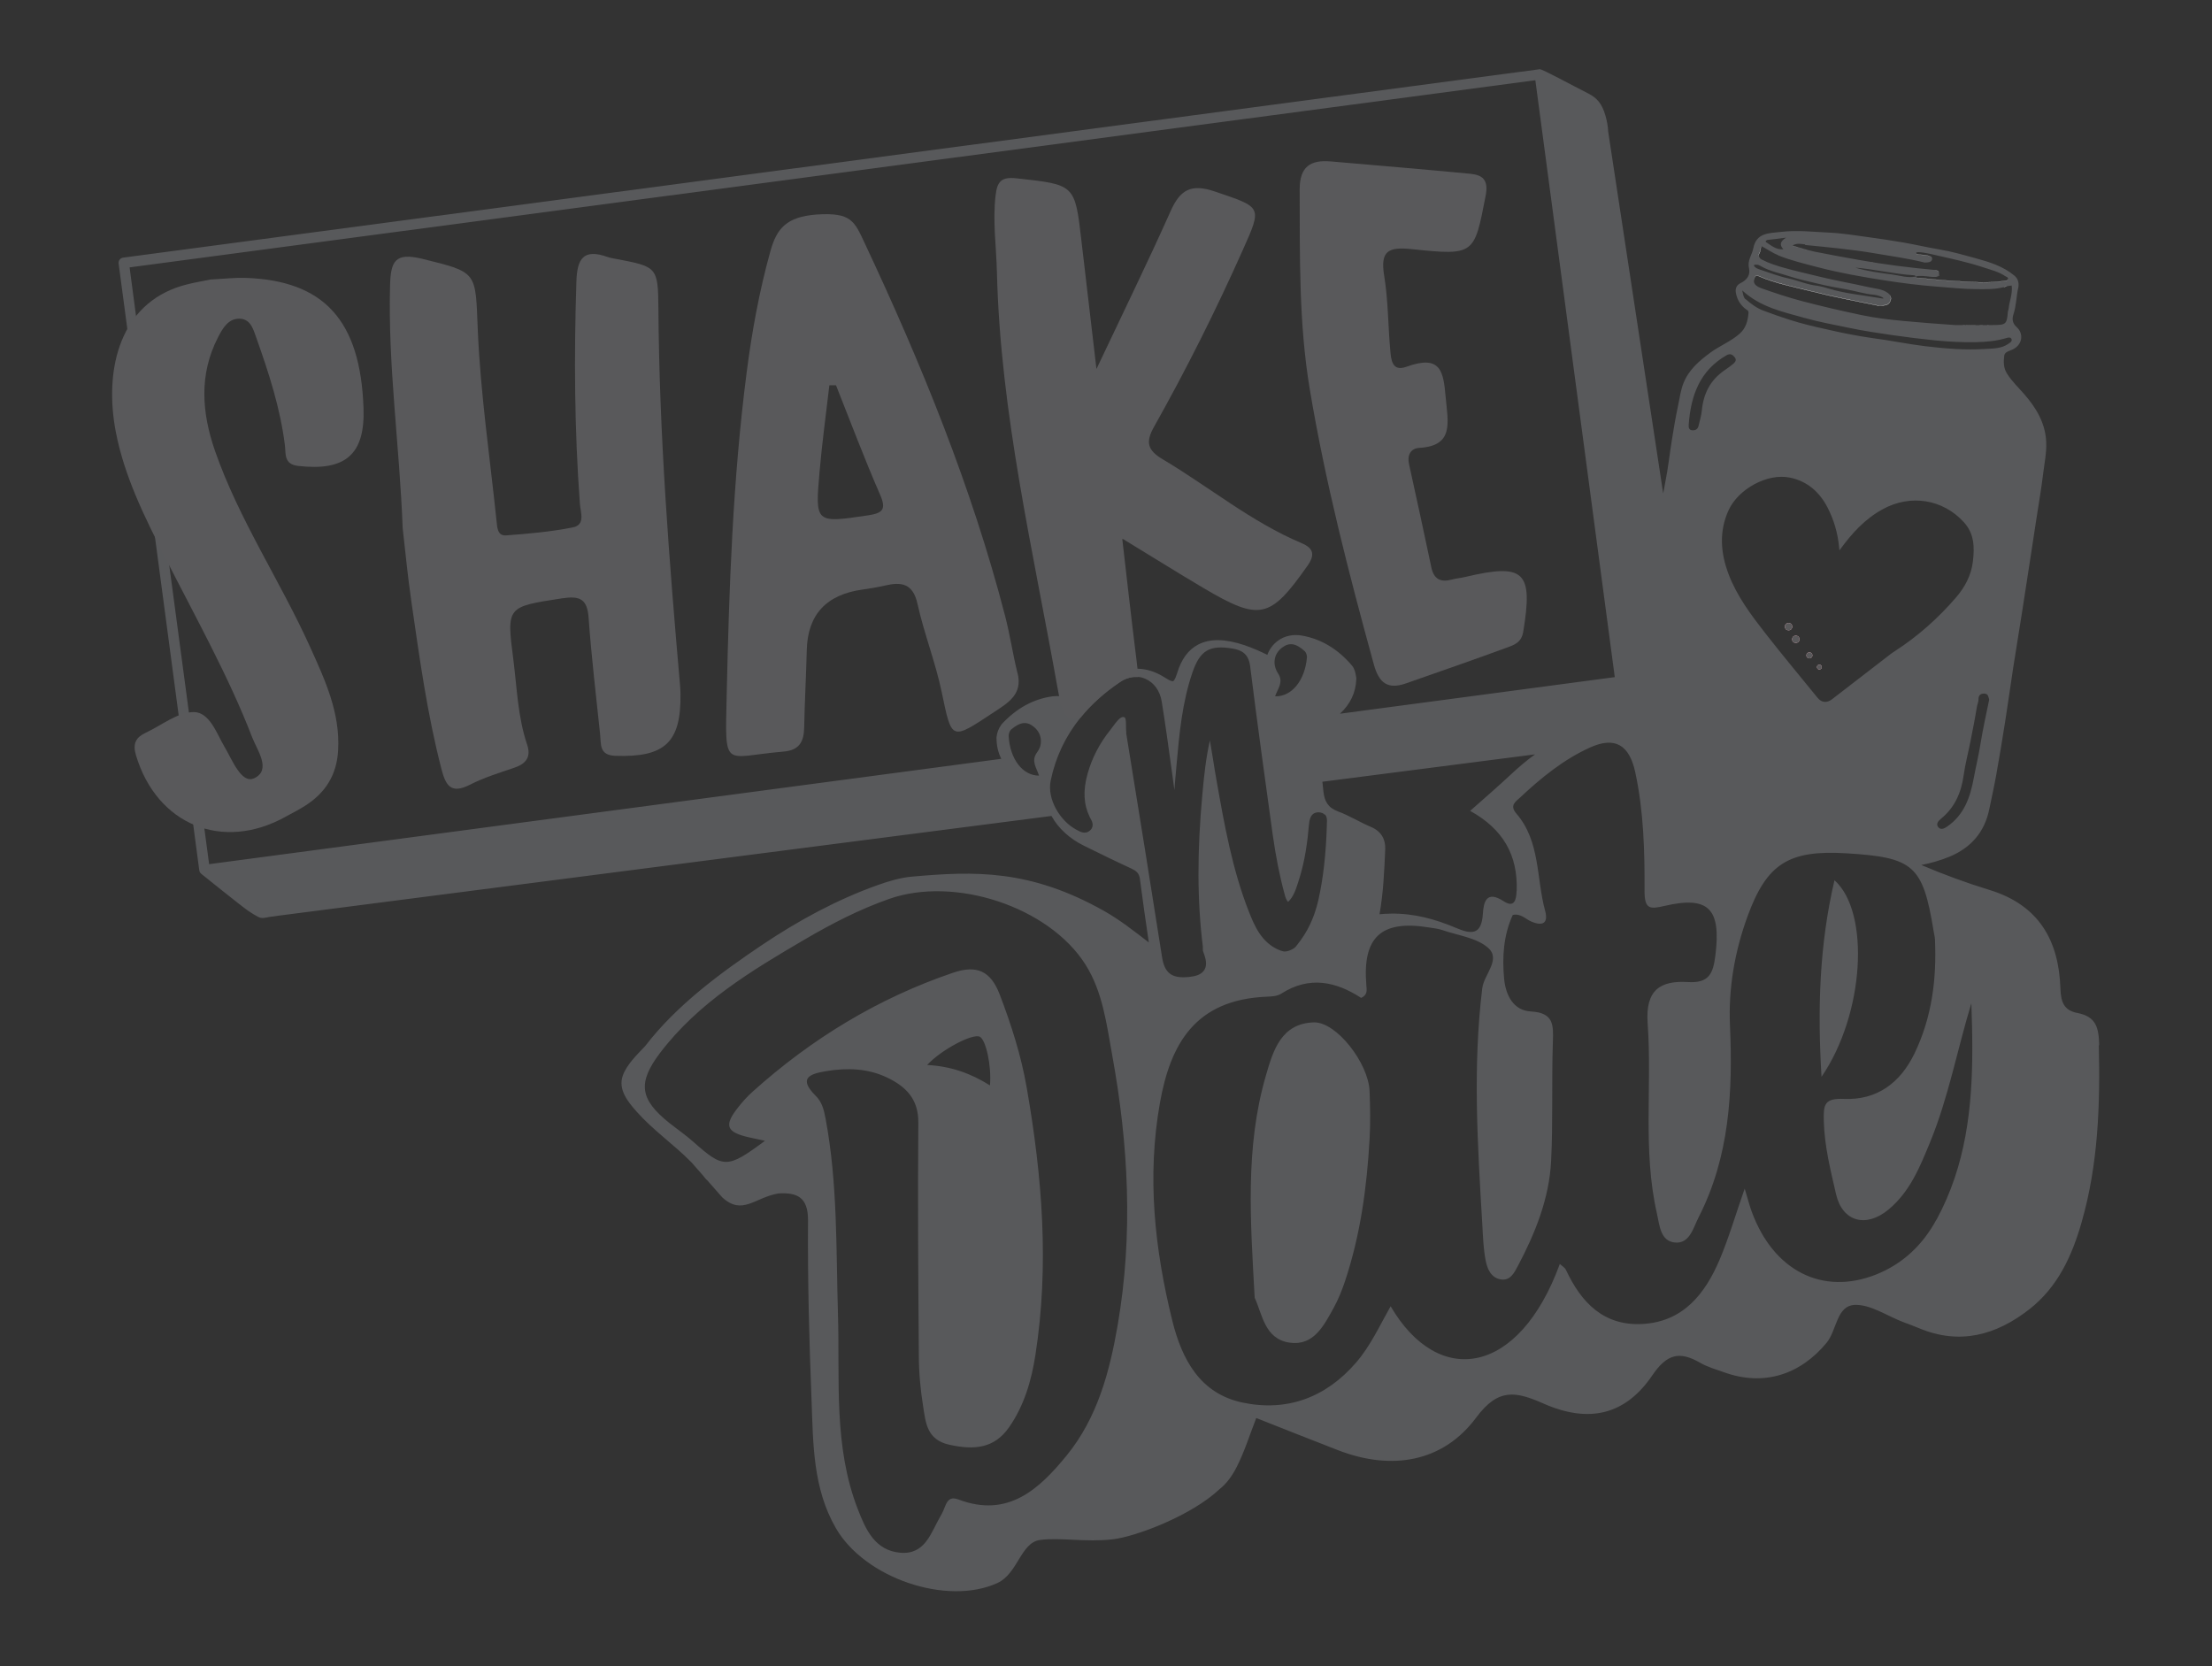 <svg xmlns="http://www.w3.org/2000/svg" id="SHAKE_N_DATE_LOGO" viewBox="0 0 2133.4 1607.2"><rect x="0" y="0" width="2133.4" height="1607.2" fill="#333333" stroke="none"/><defs><style>      .st0 {        fill: #58595b;      }      .st1 {        fill: #fff;      }      .st2 {        fill: #59595b;      }      .st3 {        fill: #edb3be;      }    </style></defs><g><path class="st0" d="M1769.3,849c-14.5,62-16.5,123.5-12.5,189.6,41.3-60.2,47.2-158.6,12.5-189.6Z"></path><path class="st0" d="M2024.3,1007.9v.2l.3.4c-.4-17.2-2.7-27.9-21.1-31.5-12.3-2.4-15.9-9.7-16.3-23.6-1.5-45.9-20.4-80.4-68.6-95.1-22.2-6.8-44.2-14.9-65.6-24,9.3-1.8,18.4-4.4,27.2-8,20.7-8.6,33.9-23.7,38.4-45.9,2.3-11,4.7-21.9,6.7-33,3.1-17.1,5.9-34.3,8.6-51.4,2.7-17.2,5.1-34.4,7.7-51.6,2.8-17.8,5.7-35.6,8.5-53.3,2.6-16.6,5.1-33.2,7.7-49.9,2.2-14.2,4.4-28.3,6.5-42.5,2.2-14.1,4.6-28.1,6.3-42.3,1.2-9.8,3.3-19.6,2.9-29.6-.6-18.3-9.4-33-21-46.4-5.7-6.6-12.2-12.6-16.9-20.2-3.4-5.4-3.3-11.4-2.6-17.1.5-3.9,5.2-4.5,8.5-6.2,8.9-4.4,10.7-15,3.4-21.5-4.2-3.7-4.4-8.2-3-12.2,2.9-8.7,2.7-17.7,4.8-26.4.5-4.4-.4-8.1-4-11-10.6-8.9-23.5-12.9-36.5-16.5-11.8-3.2-23.6-6.7-35.7-8.7-11.5-1.9-22.8-4.6-34.3-6.6-11.1-1.9-22.2-3.6-33.3-5.1-12.7-1.7-25.5-3.9-38.3-4.5-15.6-.7-31.2-2.6-47-.7-11.5,1.3-23.7.7-26.6,15.8-1.2,6.3-5.8,11.7-4.2,18.8,1.6,7-1.8,11.7-8.1,14.8-6,3-5.1,8.4-3.5,13.3,1.6,4.8,4.7,9,9,12.1,1.2.8,2.3,1.2,2.2,3.2-.7,7.7-2.4,14.8-8.6,20.2-8.5,7.5-19.2,11.6-28.3,18.3-10.8,8-20.7,16.4-25.9,29.5-2.7,7-3.6,14.2-5.1,21.3-2.3,10.8-4.2,21.7-5.9,32.6-2.3,13.9-3.7,27.9-6.5,41.6-.7,3.6-1.4,7.2-2,10.8l-53.1-349.4c0-4.2-1.3-10.6-2.6-15.1-3.3-11.5-8.1-17-16.7-21.4-16.4-8.3-43.9-23.3-46.5-23.3s-.7,0-1,.1L118.7,248.5c-2.7.4-4.7,2.9-4.3,5.6l8.4,63.2h0s26.7,200.9,26.7,200.9h0s0,0,0,0l22.8,171.6h0c0,.1,14,105.2,14,105.2h0c0,.1,5.9,44.5,5.9,44.5.2,1.3.9,2.5,1.9,3.3.9.7,37.7,30.4,45,35.5,3.2,2.2,6.5,4.3,10,6.1,3.6,1.8,6.4.8,10.7,0,1.3-.2,5.3-.6,8.7-1.2l745.6-96.2c6.7,12.1,17.7,22,31.1,28.6,15.2,7.5,30.5,15,45.9,22.1,4.6,2.2,7.6,4.3,8.3,10.1,2.6,20.4,5.6,40.8,8.6,61.2-13.8-10.6-27.6-21.6-43.2-30.4-71.7-40.4-125.3-38.4-185.1-33.1-10.7.9-22.5,4.3-33.3,8.2-39.7,14.2-76.6,34.3-111.4,57.7-40,26.9-82.3,57.9-112.8,97.6-8.2,8.6-17.8,18-21.5,28.3-4.9,13.6,5,25.5,13.5,35.1,15.9,17.9,35.9,31.6,52.6,48.6l11.5,13.1c.5.6.9,1.2,1.4,1.8.7,1,1.5,1.8,2.4,2.5l14.5,16.5c19.5,17.8,31.4,0,54.1-3.8,18-1.1,28.7,3.5,28.6,25.9-.4,57.8,1.1,115.6,3.4,173.3,1.6,42.2,1.2,85,23.4,123.5,27.9,48.5,107.3,75.2,155.7,53.1,20.1-9.2,22.5-39.1,41.3-41.6,20-2.6,43.7,2.4,69.9-.6,22.8-2.6,76.5-23.1,103.2-48.4,6.9-5.4,12.3-13,16.7-21.7,7.4-14.6,12.3-30.5,18.7-46.9,26.4,10.4,52.9,21,79.6,31.3,50.9,19.5,100.4,11.5,132.5-31.7,21.5-29,38.5-25.2,65.3-13.4,43.7,19.2,78.8,10.7,104.6-27.4,14.2-20.8,26.3-23.5,46.1-12.1,7.1,4.1,15.3,6.4,23.1,9.2,38.1,13.7,73.3,2.5,98.9-28.5,10-12.1,9.4-35.8,27.2-36.5,15.3-.5,31,10.6,46.5,16.5,5.2,2,10.4,3.8,15.5,6,39.2,16.4,74.3,6.7,106.2-18.2,27.5-21.4,41.3-51.7,50.5-83.9,16.1-56,18-113.4,16.6-171.3h.1ZM1078,1277.9c-7.8,45.3-19.6,89.6-49.3,126-26.4,32.3-56.5,60.5-104.2,42.4-7.6-2.9-10.6.4-13,6.6-1.2,3.1-2.5,6.2-4.2,9-9.4,16-14.7,38-39.3,35.7-24.1-2.3-32.9-22-40.6-41.8-23.7-60.8-17.3-124.8-19.2-187.9-1.9-63.2-.2-126.6-12-189.2-1.6-8.6-3.5-15.9-9.6-21.9-16.4-16.5-6.7-20.9,10.3-23.7,20.2-3.3,39.9-2.7,58.5,6.1,18.1,8.6,30.5,20.7,30.3,43.5-.6,74.8-.1,149.6.5,224.4,0,16.4,1.5,32.9,4.1,49.1,2.5,15.8,3.4,32.5,25.5,37.3,23.3,5.1,43,3.9,57.5-17s21.5-44.9,25.3-69.5c13.5-86.4,6.6-172.1-8.3-257.6-5.4-31.2-14.9-60.9-26.1-90.2-8.8-22.9-22.2-28.7-45-21-72.6,24.7-136.7,63.8-193.5,114.9-4.9,4.4-9.4,9.4-13.5,14.6-14.3,17.9-11.9,24.4,10.8,29.4,3.8.8,7.6,1.7,14.8,3.2-36.5,27.1-40,26.8-69.1,1-7.4-6.6-15.6-12.2-23.4-18.4-28-22.5-30.7-38.3-8.8-67.2,36.9-48.7,88.4-79.6,140-109.8,25.8-15.1,52.4-28.8,80.8-38.8,63.3-22.4,154.2,7.3,189.6,63.2,16.7,26.4,20.4,57.7,25.8,87.4,15.7,86.2,20.3,173.1,5.3,260.2ZM894.2,1027.2c13.5-14.7,43.8-30.6,50.7-27.3,5.9,2.8,11.5,27.7,9.9,47-18.6-11.8-38.3-18.6-60.6-19.7ZM1910.3,716.4c-1.8,11.4-4.5,22.5-6.6,33.7-3.4,18.5-9.1,35.7-25.7,47.1-3.1,2.2-6.4,3.5-8.7.5-2.2-2.9-.2-5.7,2.8-8.1,13.3-10.8,19.5-25.3,21.8-42,1.5-10.7,4.3-21.2,6.4-31.8,2.2-11.2,4.5-22.5,6.3-33.8.4-2.6,1.7-5.1,1.6-7.8,0-4.3,2.8-5.4,6-5.2,3.7.3,3.6,3.8,4.3,5.8-2.9,14.3-6,27.9-8.2,41.6ZM1741,236v.3c22.3,2.2,44.7,4.2,66.9,8,16.1,2.8,32.3,4.9,48.2,8.9h.6c1.2,0,2.5,0,3.7-.3,1.6-.4,2.9-1.3,3.1-2.9,0,0,0-.2,0-.3h0c0-2-2.9-2.8-2.9-2.8-4.2-2-12.2-.3-12.4-2.7h0c0-.2,0-.4,0-.6,1.1-1.2,11.3.7,16.2,1.9,16.5,3.8,33.2,7.2,49.2,12.6,6.9,2.3,14.2,4,20.3,8.2,1,.7,2.9,1,2.8,2.5,0,0,0,0,0,.1,0,0,0,.2,0,.2-.4,1.5-2,1.4-3.6,1.7-16.5,2.6-33.1.9-49.6,0-10.8-.6-21.5-1.8-32.3-2.8-.9,0-2,.2-2.8-.3-.1-.1-.3-.3-.5-.5,0,0-.1-.2-.2-.2h0v-.4c.3,0,.6,0,.8-.2.6,0,1.1-.1,1.7-.2.3,0,.6,0,.8,0,.7,0,1.3,0,2,0,.2,0,.4,0,.6,0,.4,0,.8,0,1.2,0,.7,0,1.3.1,2,.2.1,0,.2,0,.3,0,2.2.2,4.4.5,6.6.7.4,0,.7,0,1.1,0h2.4c.6-.1,1.2-.3,1.7-.6,0,0,0,0,0,0,.5-.3.9-.8,1.1-1.4,0-.1,0-.3,0-.5v-.7c0-.1,0-.2,0-.4,0-.2,0-.3,0-.5-.2-2.4-2.5-2.6-4.8-2.7-24.3-2.2-48.4-5.3-72.4-9.6-14.3-2.5-28.6-5.2-42.8-8-6.9-1.4-13.5-3.8-21.1-5.9h0s0,0-.1,0c4.3-2.7,8.7-1.4,12-1.1ZM1847.6,266.8c-7.7,1.5-15-1-22.4-2-12.1-1.7-24.2-3.1-36-6.7,19,1.6,37.6,6.2,56.6,7.4.9,0,1.6.4,1.8,1.3ZM1704.5,231.3h.4c0,0,.1,0,.1,0h0c.2,0,.4,0,.7,0,5.1-.5,10.1-1.2,16.9-2.1-5.5,3.5-6.7,6.9-2.6,11.2-7,.7-11.6-3.6-16.3-6.6,0,0-.2-.1-.3-.2,0,0-.1-.1-.2-.2,0,0,0,0,0,0,0,0-.2-.2-.2-.3-.3-.6.3-1.1,1.2-1.5.1,0,.2,0,.3-.1ZM1715,246.3c12.4,5,25.3,8,38.1,11.4,21.4,5.6,43.2,9.4,65,12.8,16.7,2.6,33.6,4.7,50.5,6,12.7,1,25.5,2.3,38.2,2.4,8.6,0,17.2.3,25.5-1.9h.1s0,0,0,0c.1,0,.3,0,.4,0,.7-.2,1.5-.4,2.2-.7,1.6-.6,3.5-.6,5.2-.9,1,7.8-2.1,14.7-2.9,21.9,0,1.2-.7,2.4-.8,3.6-1,12.2-2,12.5-14.7,12.6-9.8,0-19.5.4-29.2,0h-4.9c-.8,0-1.6,0-2.4,0-16.4-1.1-32.8-2.4-49.2-3.9-13.5-1.3-26.9-2.8-40.2-5.6-19.6-4.1-39.1-8.6-58.4-13.7-12.9-3.4-25.4-7.6-37.9-12-5.4-1.9-7.9-4-8-7,0-.1,0-.3,0-.5,0-.8.2-1.6.5-2.5.5-1.6,1.3-2.3,2.2-2.4h.2c.6,0,1.2.2,1.8.5,16.4,7.2,33.9,10.3,51.1,14.7,20.8,5.3,41.9,9.2,62.9,13.5.3,0,.7,0,1.1.2h3.1c1.3,0,2.6-.2,3.9-.4,2.5-.4,4.4-2.2,5.1-4.8.6-2.4,0-4.4-1.6-6,0,0-.1-.1-.2-.2,0,0-.1-.1-.2-.2-.2-.2-.4-.4-.7-.6-5.4-4-11.9-4.1-18-5.5-16.1-3.7-32.5-6.4-48.5-10.4-11.1-2.8-22.3-5.2-33.3-8.3-7.4-2.1-14.8-4.4-21.7-8-.6-.3-1.2-.7-1.7-1.2-.2-.1-.4-.3-.5-.5-1-1.1-1.3-2.5-.2-4.3h0c1.3-2,1-4.4,2-6.8v-.2c5.5,2.9,10.5,6.5,16.2,8.8ZM1692.2,255.4h0c1.1-.2,2-.1,3,0h.3c.2,0,.3,0,.5.2,1.1.4,2.1,1,3,1.5,8.4,4.7,17.9,6.4,26.9,9.4s18.5,4.9,27.4,7.1c8.9,2.2,18.3,3.9,27.5,5.5,9,1.6,17.7,4.5,26.8,5.2,2.5.2,9,2.2,8.8,3.4h0c0,.1,0,.2-.2.3-19.1-3.3-37.2-4.8-54-10.1-3.4-1.1-3.8-1.1-8.9-2.2-10.5-1.1-19-5.1-28.2-7.1-9.3-2-18.3-5.5-27.4-8.5-2.3-.8-4.8-1.5-6.1-3.9,0,0,0,0,0,0,0-.2.3-.9.6-1ZM1683.6,288.7c-2.2-1.9-2.3-4.6-3.3-8.6,17.7,16.3,39.1,20.6,60,26.5,14.2,4,28.6,6.6,43,9.6,13.8,2.9,27.7,5,41.6,7,13.8,2,27.6,3.7,41.4,5.1,13.2,1.3,26.5,2,39.8,1.7,9.8-.2,19.4-1.1,28.8-3.9,1.6-.5,4.2-1.2,5.1.8,1,2.3-1.5,3.7-3,4.7-6.8,4.8-15,4.5-22.7,5-19.3,1.2-38.5-.4-57.6-2.7-17.2-2.1-34.3-5.7-51.5-7.9-6.4-.9-12.7-2-19-3.2h0c-.9-.2-1.8-.3-2.7-.5-3.4-.7-6.9-1.3-10.3-2.1-2-.4-3.9-.8-5.9-1.3-1.8-.4-3.6-.8-5.3-1.2-12.1-2.6-24.2-5.5-36.1-9.3-8.4-2.7-16.6-5.6-24.9-8.7-6.6-2.4-12.1-6.5-17.3-11.1ZM1725.9,460.6h.2c16.8,3.4,28.8,13.9,36.5,28.9,6.1,11.8,9.8,24.5,11.1,37.8,0,.9.2,1.7.4,3.5,5.9-8.1,12-15.7,18.8-22.4,6.8-6.7,14.2-12.5,22.8-17.2,26.9-14.8,58.2-9.8,78.5,12.6,10,11,10.2,24.1,8.6,37.7-1.6,13.4-7.7,24.8-16.4,34.9-17.3,20-36.8,37.4-59,51.7-1,.7-2.1,1.3-3,2-19.1,14.7-38.2,29.4-57.3,44.2-5.1,4-10.2,3.6-14.3-1.5-16.7-20.6-33.8-41-50.1-61.9-13.8-17.7-27.4-35.7-35.5-57-7.8-20.5-9.4-41.4,0-61.9,9.5-20.6,37.5-35.7,58.7-31.4ZM1628.7,409.7c2-28,10.6-52.2,36.4-67,3.7-2.1,5.8-.7,7.9,1.8,2.4,3,.3,5-1.8,6.8-2.5,2.1-5.2,3.9-7.9,5.8-13.6,9.3-20.3,22.3-21.9,38.5-.5,5.2-2.1,10.4-3.3,15.5-.8,3.1-3.4,4.2-6.2,3.9-3.1-.3-3.4-3.1-3.2-5.3ZM248.2,869.2l.3-.3c0,.2,0,.4.2.6-.2,0-.3-.2-.5-.3ZM966,698.6h0c0,.1-.2.4-.3.5-2.6,3.5-4.1,7.4-4.6,12v.5c0,7.4,1.5,14.1,4.6,20.3l-764,101.6-4.6-34.4h0s-14.9-111.9-14.9-111.9h0s-18.9-141.5-18.9-141.5v-.2s-32.1-240.7-32.1-240.7h0s-6.2-46.9-6.2-46.9L1480.8,77.4l76.6,575.7-265.1,35.3c10.1-9.3,15.3-20.3,15.8-33.4v-1.2c-.2-.8-.3-1.5-.4-2.2-.6-3.3-1.1-6.2-3.7-9.6l-.2-.2c-13.5-15.9-29.8-25.6-48.3-28.8-8.3-1.4-16.3.2-22.7,4.8-4.8,3.4-8.4,8.2-10.5,13.8-6.9-3.4-14.1-6.6-21.7-9.2-18.9-6.4-33.7-6.6-45-.7-9.5,4.9-16.3,14.2-20.3,27.6-2,6.7-3.6,7.6-3.9,7.7-.3,0-2,.4-7.5-3.2-8.9-5.8-17.9-8.7-26.8-8.8-12.5,0-25,5.6-37.3,17-6.5,6.1-12.6,12.5-18.1,18.9-5.1-5.7-12.2-9-20.1-9.5h-.1c-2-.1-4.1,0-6.2.2-18.6,2.5-35.1,11.6-49.3,27ZM1462.8,859.3h-.1c-.3,8.4-2,16.7-12.4,10-16.6-10.9-19.4.6-20.1,11.9-1.3,21.1-11.2,20.1-26.6,13.5-19.6-8.3-40.1-13.8-61.8-13.5-4.1,0-7.8.3-11.3.6,3.7-20.7,4.6-41.7,5.5-62.7.4-9.6-3.8-17.3-13.7-21.5-10.8-4.5-20.9-11-31.9-15-9.6-3.6-13-9.8-14-19.2-.3-3.1-.7-6.3-1-9.4l205.1-26.4c-7.8,5.6-15.5,12.1-23.1,19.2-12.7,11.9-26,23.3-39.5,35.3,32,17.7,46.1,42.8,44.9,77.2ZM1232.7,649.6c-5.8-9-4.1-18.8,3.6-24.8,7.1-5.5,13.6-4.5,22.2,3.4,1.3,1.3,2.2,4.2,2,6-2,22.3-14.8,37.9-30.7,37.4,2.3-7.1,8.5-13.5,2.9-22ZM1002.1,748.1c-15.9,0-28.1-16.1-29.3-38.4,0-1.8.9-4.6,2.2-5.9,8.9-7.6,15.4-8.4,22.3-2.6,4.3,3.6,6.6,8.3,6.6,13.4s-1.3,7.7-3.9,11.4c-5.9,8.3,0,14.9,2.1,22.1ZM1086.2,706.8h.1c-.3-2.1-.3-4.4-.3-6.6,0-6.5-.4-8.3-2.3-8.6-3.2-.6-7,4.6-10.1,8.8-.9,1.3-1.8,2.5-2.7,3.6-10.5,13-17.8,27.3-22,42.4-4.5,16.2-3.8,29.4,2.1,41.6.2.4.4.9.7,1.3,1.3,2.3,4.1,7.2,0,11.3-4.7,4.7-10,1.6-12.9,0-.4-.2-.7-.4-1.1-.6-14.9-8-28.2-29-24.3-47.3,4.7-22.5,14.3-42.7,28.6-60.4,10.3-12.8,23.2-24.4,38.4-34.6,3.9-2.6,8-4.2,12.2-4.7,1.4-.2,2.7-.2,4.1-.1.4,0,.8,0,1.1,0,0,0,0,0,0,0,2.3.2,4.6.8,6.8,1.8,8.3,3.5,14.2,11.7,15.8,21.8,3.5,21.5,6.5,43.3,9.4,64.5.9,7,1.9,14.1,2.9,21.1.4-6,.9-12.2,1.5-18.2l.6-7c2.6-29.2,5.4-59.4,15.2-88.1,7.4-21.6,16.5-27,39.1-23.2,7.3,1.3,15,4.2,16.6,16.8,6.6,53.1,14.1,107,21.3,159.2l.4,2.9c3.1,21.9,6.9,41.1,11.7,58.5.7,2.8,1.6,5.1,3.2,6.9,5.2-4.9,7.4-11.7,9.7-18.9l.7-2.2c6.1-18.7,8.4-38.2,9.7-53,.4-4.1,1.1-12.5,9.5-12.3,2.5.1,4.5.9,5.9,2.4v-.4c2.4,2.6,2.1,6.1,1.9,9v1.6c-.9,28.3-3.5,51.3-8.3,72.5-1.9,8.2-4.5,15.8-7.9,23s-7.7,13.9-12.8,20.2c-1.3,2-3.1,3.5-7.3,5.1-1.7.6-3,.8-4.1.8s-1.4,0-2.1-.2l-1.1-.4h-.4c-.5-.2-1-.4-1.6-.7h-.2c-17.5-7.2-24.2-24.1-29.2-36.6-16.3-41.2-24-85.2-31.5-127.7-1.2-6.5-2.2-13-3.2-19.3-1-6.1-2-12.3-3.1-18.6-3.8,16.7-5.6,33.8-7.2,51.2-5.2,56.3-5.1,103.3.4,147.7v2.2c0,.9,0,1.8.3,2.4,2.3,6.2,4.3,12.6,1.2,17.7-2.2,3.6-6.3,5.8-12.8,6.6-1.8.3-3.5.5-5.1.5-14.3.8-20.6-4.8-22.9-19.1-10.1-63.9-22.1-139.7-34.7-216.7ZM1867.8,1176.2h-.1c-13.1,24.3-32.4,42.8-58.3,53.1-51.7,20.5-99-3.6-119.9-60.6-2.1-5.7-3.6-11.6-6.8-22.3-9.1,26.1-15.4,47.8-24.2,68.6-14,32.9-35.1,59.9-74.5,62-37.5,2-59.1-20.9-73.7-52.2-1.1-2.3-3.9-3.8-5.9-5.7-39.3,107.6-116.9,120-163.2,40.8-10.6,18.7-19.3,38.1-33.3,54.3-29.2,33.9-66.8,47.6-109.5,38.6-40.9-8.6-58.5-41.5-67.8-79.2-17.1-69.2-24.5-139-11.9-209.8,10.1-56.7,33.8-99.8,103.5-102.5,4.6-.2,9.8-.5,13.5-2.9,27.1-17.4,52.8-11.7,77.1,4.1,6.5-3,5.3-7.8,5-12.3-3.9-46.3,14.3-63.1,60.1-55.7,4.6.7,9.3,1.2,13.6,2.7,14.8,5.1,32.4,7.2,43.5,16.8,13.1,11.2-3.7,25.7-5.4,39.1-9.3,75.9-4.5,151.6,0,227.3.7,11.9,1,23.9,3.3,35.5,1.5,7.8,5.1,16.6,14.6,18.1,9,1.5,12.9-6.3,16.3-12.7,16.9-31.9,30.4-65.4,32.2-101.6,1.9-38.3.4-76.8,1.7-115.1.6-16.3.6-27.8-21-29-17.3-.9-24.5-16-26-31.3-2-21-.7-42.1,8.3-61.8,7.6-1.8,12.2,3.9,17.8,6.3,11.4,4.9,16.6,1.4,13.4-10.4-8.6-31.5-4.5-66.8-27.7-93.7-7-8.1-.4-11.7,3.8-15.7,20.3-19,41.9-36.6,67.4-48.1,24-10.8,37.7-2.3,43.4,23.7,8.2,37.9,9.2,76.5,9,114.9,0,17.6,5.3,17.5,19.1,14.3,42.8-10,54.9,2.6,49.2,47.9-2.1,16.6-5.7,26.8-26.4,25.5-26.5-1.6-41.2,7.4-38.9,39.7,4.4,61-4.9,122.7,8.9,183.3,2.6,11.5,3.3,26.8,17.3,28.2,14.4,1.5,17.8-14.3,23-24.4,29.8-58.4,33-120.9,30.2-184.8-1.6-35.8,4.5-71.3,16.9-105.3,18.6-51,39.7-64.2,95.1-60.9,65.3,3.9,74,11.6,84.4,75,.4,2.7,1.2,5.4,1.3,8.2,1.7,38-2.9,74.9-19.7,109.8-13.8,28.6-36.4,45.2-67.9,43.9-19.2-.8-20,5.5-19.6,21.3.6,24.3,6.5,47.4,11.8,70.6,6.1,26.5,28.8,32.8,50.5,14.9,20.8-17.2,30.5-41.4,40.3-65.3,17.7-43.2,26.1-89.1,39.7-133.8.5,14.6.9,29.1.9,43.6,0,56.9-6.1,112.8-34.4,165Z"></path><path class="st0" d="M1267.1,986.1c-31.5,1-39.2,27.2-46.1,51-20.4,69.8-14.9,141.1-10.9,214.6h0c7.4,15.8,9.5,39.8,33.7,43.3,23.2,3.4,33.1-16.6,42.5-33.6,4.4-8,7.9-16.7,10.8-25.3,14.9-44.6,21.2-90.7,23.8-137.3.9-15.5.6-31,0-46.5-1.1-27-32.1-66.9-53.8-66.2h0Z"></path><path class="st0" d="M1745.1,635c1.6,0,2.9-1.3,2.9-2.9s-1.3-2.9-2.9-2.9-2.9,1.3-2.9,2.9,1.3,2.9,2.9,2.9Z"></path><circle class="st0" cx="1725" cy="604.4" r="3.5"></circle><circle class="st0" cx="1732" cy="616.6" r="3.5"></circle><path class="st0" d="M1754.7,645.7c1.3,0,2.3-1,2.3-2.3s-1-2.3-2.3-2.3-2.3,1-2.3,2.3,1,2.3,2.3,2.3Z"></path></g><path class="st2" d="M388.4,509.7c-3.1-80.8-14.3-157.1-12.2-234.3.6-23.6,4.9-32.1,30.9-25.8,54.1,13.3,51.3,12.2,53.7,68.4,2.6,61.7,11.7,123,18.1,184.5.6,6.1.9,14.5,9.1,13.9,21.6-1.6,43.3-3.5,64.4-7.7,12.5-2.4,7.5-14.5,6.9-22.8-5.3-71.3-5.7-142.6-3.4-214.1.7-22.6,6.9-32.2,30.2-23.9,2.5.9,5.2,1.3,7.9,1.8,39.3,7.5,40.7,7.5,41,47.2.8,121.8,10.3,243.1,20.9,364.3.2,2.7.4,5.4.4,8.1.7,46.8-15.1,61.4-63,59.7-15.5-.6-13.5-11.2-14.5-20.6-3.9-37.4-8.4-74.8-11.1-112.4-1.3-18.3-8.3-21.5-25.6-18.9-53.2,8.2-53.7,7.6-47,59,3.5,27.5,4.3,55.5,13.3,82.1,4,11.8-.9,18.4-12.4,22.3-14.5,4.9-29.3,9.5-42.8,16.4-18.5,9.4-23.4.5-27.5-15.4-13.7-53-21.1-107-28.9-161-3.6-24.8-6-49.8-8.4-70.9h0Z"></path><path class="st2" d="M981.4,649.1h-.1c-4.5-18.2-7.2-36.8-11.9-55-32.3-124.5-80.7-243.1-135.3-359.3-10-21.4-12.9-30.1-46.4-27.9-14.5,1.1-24.1,4.4-30.9,10.2s-10.7,14.1-13.8,25.3c-10.8,38.7-17.9,78.1-23,117.8-13.2,102.6-16.8,205.8-19.1,309-1.6,74.7-4,60.6,54.9,55.7,15.3-1.3,19.5-9.7,19.8-23.1.5-24.9,1.9-49.8,2.5-74.7.8-34.2,18.8-53.7,54-58.5,7.1-1,14.3-2.2,21.3-3.8,16.1-3.8,27.1-2.1,31.5,17.6,6.3,28.6,17.3,56.2,23.3,84.9,9.9,47.2,8.7,47.2,50.4,19.6,14-9.2,27.9-17.3,22.8-37.8ZM836.9,497.1c-50.6,7.5-50.9,7.8-46.4-42.7,2.4-27.6,6.2-55.2,9.4-82.8h6.4c14,35.2,27.3,70.7,42.5,105.5,6.4,14.6,2.2,17.9-11.9,20Z"></path><path class="st2" d="M1260.7,546h.1c-35.7,50.7-45.6,53.3-99.5,21.5-26.3-15.5-52.1-31.8-78.2-47.6-.5-.3-1.6.4-.7,0,4.4,38,8.6,75.7,13.3,113.3.6,4.4,1,8.3,1.4,11.8.3,2.9.6,5.6.7,8h0c-.4,0-.8,0-1.1,0-1.4,0-2.7,0-4.1.1-4.2.5-8.4,2-12.3,4.7-15.2,10.2-28,21.8-38.4,34.6-13,2.6-16.7-2.1-20.4-20.8,0,0,0,0,0,0-.5-2.2-.9-4.6-1.4-7.3-23.6-132.9-55.3-266-58.6-401.7-.6-25-4.2-48.7-1.3-74.1,1.6-13.5,5.5-18.1,20.3-16.5,56.2,6.2,56.2,5.6,62.5,60.2,4.5,38.7,9,77.4,14.5,123.7,13.1-27.5,25.4-53.3,37.3-78.4,11.9-25,23.2-49.2,34.1-73.6,9.2-20.7,19.5-27.1,42.8-19.2,45.4,15.5,45.9,14,26.9,56.5-25.9,58.1-54.4,115-85.6,170.5-8.4,14.9-6.2,22.6,8.4,31.3,44.8,26.6,85.2,60.3,133.8,80.8,11.9,5,13.3,11.4,5.5,22.4Z"></path><path class="st2" d="M203.2,269.6c14.9-.8,23.9-1.9,32.9-1.6,76.4,2.4,111.5,40.9,114.5,125.5,1.6,44.8-17.3,61.1-63,55.9-14-1.6-11.8-11.6-12.8-19.7-4.4-35.7-15.4-69.5-27.3-103.1-3.1-8.7-5.6-18.7-16-19.2-11.2-.5-16.7,9.1-21.3,18.1-18.5,36-15.5,72.8-2.9,109.2,23.2,66.7,63.1,125.7,92,189.8,14.3,31.7,28.9,63,26.8,99.4-1.4,23.7-12.2,40.6-31.4,53-6,3.9-12.5,7.1-18.8,10.6-61.1,34.3-124.8,8-144.8-59.2-3.3-11.1,0-17.1,9.3-21.5,15.5-7.2,31-20,46.5-20s22.7,22,29.4,33.1c7.6,12.7,16.5,36.6,28.9,30.7,17-8,2.6-27.4-2.1-39.7-22.3-58-54.9-116.3-83.9-173.4-19.9-39.1-39.4-78.3-47.6-121.4-10.7-56.4,2-117.8,57.7-138.4,12.5-4.6,26.1-6.4,33.6-8.1h.3,0Z"></path><path class="st2" d="M1394.3,383.1c2.2,24.5,8.3,46.9-25.5,48.9-8.3.5-11.8,7-9.8,15.8,7.3,33.1,14.5,66.3,21.5,99.5,2.4,11.3,8.9,14.6,19.7,11.7,4.3-1.2,8.9-1.5,13.3-2.6,56.9-13.4,65.2-5.1,55.6,53-1.8,10.7-9.2,12.8-16.3,15.4-32.1,11.8-64.5,23-96.7,34.3-17.4,6.1-26,0-31-18-24.2-87.9-46.9-176.1-61.9-265.9-10.6-63.5-9.5-128.2-9.7-192.6,0-21.9,10.4-28.6,30-26.9,44.9,3.9,89.7,7.6,134.5,11.9,12.4,1.2,17.8,6.2,14.8,21.5-11,56.3-10.3,57.6-71,51.2-23.1-2.4-30.7,1.7-26.8,25.7,3.9,23.8,3.7,48.2,5.9,72.2.8,8.7,1.7,20.5,15.4,15.6,33.7-12.3,35.8,4.8,38,29.4h0Z"></path><path class="st3" d="M738.1,1100.4h-.3.3Z"></path><circle class="st3" cx="1725" cy="604.4" r="3.5"></circle><circle class="st3" cx="1732" cy="616.6" r="3.5"></circle><path class="st3" d="M1748,632.1c0,1.6-1.3,2.9-2.9,2.9s-2.9-1.3-2.9-2.9,1.3-2.9,2.9-2.9,2.9,1.3,2.9,2.9Z"></path><path class="st3" d="M1757,643.4c0,1.3-1,2.3-2.3,2.3s-2.3-1-2.3-2.3,1-2.3,2.3-2.3,2.3,1,2.3,2.3Z"></path><circle class="st2" cx="1725" cy="604.4" r="3.5"></circle><circle class="st2" cx="1732" cy="616.6" r="3.5"></circle><path class="st2" d="M1748,632.1c0,1.6-1.3,2.9-2.9,2.9s-2.9-1.3-2.9-2.9,1.3-2.9,2.9-2.9,2.9,1.3,2.9,2.9Z"></path><path class="st2" d="M1757,643.4c0,1.3-1,2.3-2.3,2.3s-2.3-1-2.3-2.3,1-2.3,2.3-2.3,2.3,1,2.3,2.3Z"></path><path class="st1" d="M1848.7,266.5c-.3,0-.6.1-.8.2v.2h0s0-.1-.1-.2c.3,0,.6-.1,1-.2Z"></path><path class="st1" d="M1863.5,249.6h0c0-1.8-2.9-2.6-2.9-2.6-4.2-2.1-12.4-.2-12.4-2.8.2,2.4,8.2.6,12.4,2.7,0,0,2.9.8,2.9,2.7Z"></path><path class="st1" d="M1870.2,264.2v.7c0,.2,0,.4,0,.5-.2.7-.6,1.1-1.1,1.4.7-.5,1.1-1.3,1.2-2.6Z"></path><path class="st1" d="M1870.2,263.3c-.3-2.3-2.5-2.5-4.8-2.6-24.3-2.2-48.4-5.3-72.4-9.6-14.3-2.5-28.6-5.2-42.8-8-6.9-1.4-13.6-3.8-21.2-5.9,0,0,0,0,.1,0h0c7.6,2.1,14.2,4.5,21.1,5.9,14.2,2.8,28.5,5.5,42.8,8,24,4.3,48.1,7.4,72.4,9.6,2.3.2,4.5.4,4.8,2.7Z"></path><path class="st1" d="M1936.8,269c0,.1,0,.2,0,.3-.4,1.5-2,1.4-3.6,1.7-16.5,2.6-33.1.9-49.6,0-10.8-.6-21.5-1.8-32.3-2.8-1.1,0-2.6.3-3.3-.9.2.2.4.3.5.5.8.5,1.9.3,2.8.3,10.8,1,21.5,2.2,32.3,2.8,16.5.9,33.1,2.6,49.6,0,1.6-.3,3.2-.2,3.6-1.7,0,0,0-.2,0-.2Z"></path><path class="st1" d="M1704.2,231.4c-.9.3-1.5.9-1.2,1.5-.3-.6.3-1.2,1.2-1.5Z"></path><path class="st1" d="M1704.6,231.3c0,0,.2,0,.3,0h0c0,0-.3,0-.3,0Z"></path><path class="st1" d="M1705.7,231.1c-.2,0-.5,0-.7,0,.2,0,.4,0,.7,0Z"></path><path class="st1" d="M1816.4,287.9c0,.2,0,.3-.2.4-19.1-3.3-37.2-4.8-54-10.1-3.4-1.1-3.8-1.1-8.9-2.2-10.5-1.1-19-5.1-28.2-7.1-9.3-2-18.3-5.5-27.4-8.5-2.3-.8-4.8-1.5-6.1-3.9,0,0,0,0,0,0,1.3,2.4,3.8,3.1,6.1,3.9,9.1,3,18.1,6.5,27.4,8.5,9.2,2,17.7,6,28.2,7.1,5.1,1.1,5.5,1.1,8.9,2.2,16.8,5.3,34.9,6.8,54,10.1.2-.1.2-.2.2-.3Z"></path><path class="st1" d="M1697.1,248.8c-1.2-1.2-1.5-2.6-.4-4.5,1.3-2,1-4.4,2-6.8v.2c-.9,2.4-.6,4.8-1.9,6.8h0c-1.1,1.7-.8,3.2.2,4.3Z"></path><path class="st1" d="M1823.5,289.6c-.7,2.6-2.6,4.4-5.1,4.8-1.3.2-2.6.4-3.9.4h-3.1c-.4,0-.8-.2-1.1-.2-21-4.3-42.1-8.2-62.9-13.5-17.2-4.4-34.7-7.5-51.1-14.7-.6-.3-1.2-.5-1.8-.5h-.2c-.9,0-1.7.8-2.2,2.4-.3.9-.5,1.7-.5,2.5,0-.8.1-1.7.5-2.7h0c.9-2.8,2.5-2.7,4.2-1.9,16.4,7.2,33.9,10.3,51.1,14.7,20.8,5.3,41.9,9.2,62.9,13.5,2.5.5,5.4.2,8-.2,2.5-.4,4.4-2.2,5.1-4.8.6-2.3,0-4.2-1.4-5.8,1.6,1.7,2.2,3.6,1.6,6Z"></path><path class="st1" d="M1921.9,313.4c-10.1,0-20.3.4-30.4,0h1.2c9.7.3,19.4,0,29.2,0Z"></path><path class="st1" d="M1935.1,276.2c-.7.3-1.5.5-2.2.7-.1,0-.3,0-.4,0,.9-.2,1.8-.5,2.6-.8Z"></path></svg>